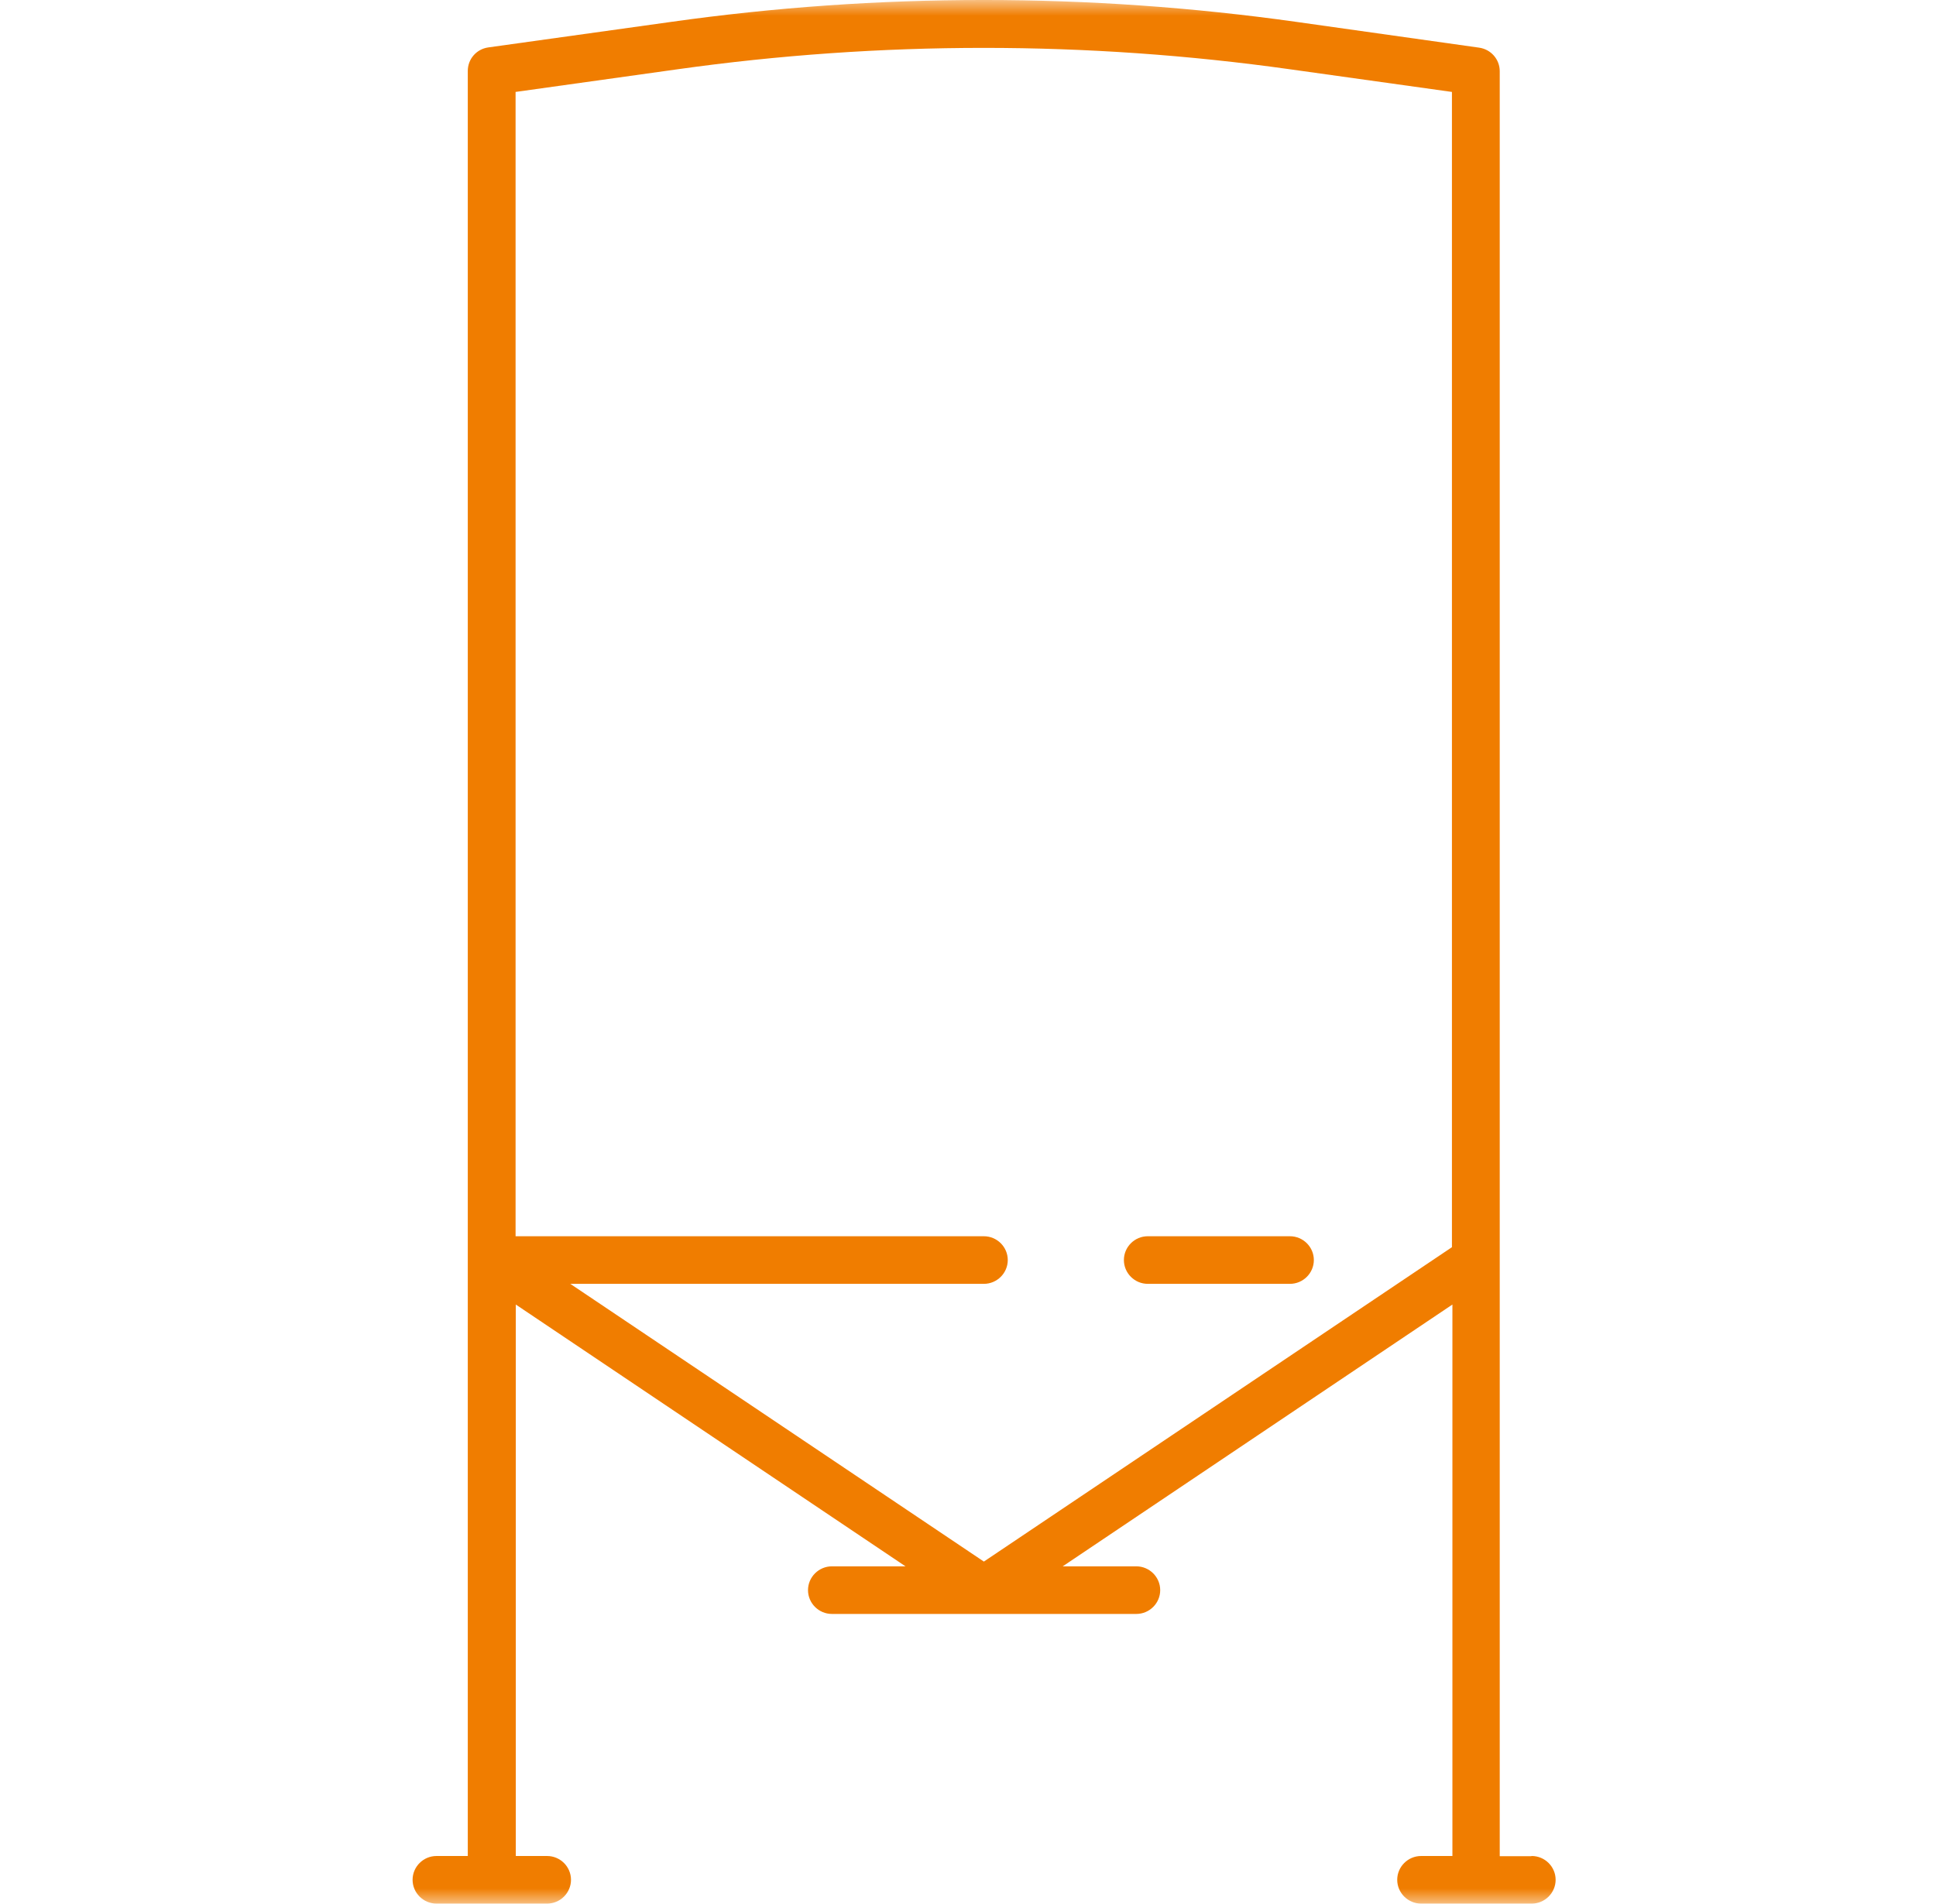 <svg xmlns="http://www.w3.org/2000/svg" width="61" height="60" viewBox="0 0 61 60" fill="none"><mask id="mask0_153_1926" style="mask-type:alpha" maskUnits="userSpaceOnUse" x="0" y="0" width="61" height="60"><rect x="0.5" width="60" height="60" fill="#D9D9D9"></rect></mask><g mask="url(#mask0_153_1926)"><path d="M36.164 40.457H40.644C41.058 40.457 41.397 40.119 41.397 39.707C41.397 39.294 41.058 38.957 40.644 38.957H36.164C35.75 38.957 35.412 39.294 35.412 39.707C35.412 40.119 35.75 40.457 36.164 40.457Z" fill="#F07D00"></path><path d="M48.24 58.494H47.254V2.244C47.254 1.869 46.975 1.554 46.606 1.502L40.862 0.692C34.312 -0.231 27.672 -0.231 21.131 0.692L15.386 1.494C15.01 1.547 14.739 1.862 14.739 2.237V58.487H13.753C13.339 58.487 13 58.824 13 59.237C13 59.649 13.339 59.987 13.753 59.987H17.238C17.652 59.987 17.991 59.649 17.991 59.237C17.991 58.824 17.652 58.487 17.238 58.487H16.252V41.109L28.531 49.359H26.212C25.798 49.359 25.459 49.697 25.459 50.109C25.459 50.522 25.798 50.859 26.212 50.859H35.803C36.217 50.859 36.556 50.522 36.556 50.109C36.556 49.697 36.217 49.359 35.803 49.359H33.484L45.763 41.109V58.487H44.777C44.363 58.487 44.024 58.824 44.024 59.237C44.024 59.649 44.363 59.987 44.777 59.987H48.262C48.676 59.987 49.015 59.649 49.015 59.237C49.015 58.824 48.676 58.487 48.262 58.487L48.24 58.494ZM21.341 2.184C27.748 1.284 34.245 1.284 40.651 2.184L45.748 2.897V39.302L31 49.209L17.969 40.457H31C31.414 40.457 31.753 40.119 31.753 39.707C31.753 39.294 31.414 38.957 31 38.957H16.245V2.897L21.341 2.184Z" fill="#F07D00"></path></g></svg>